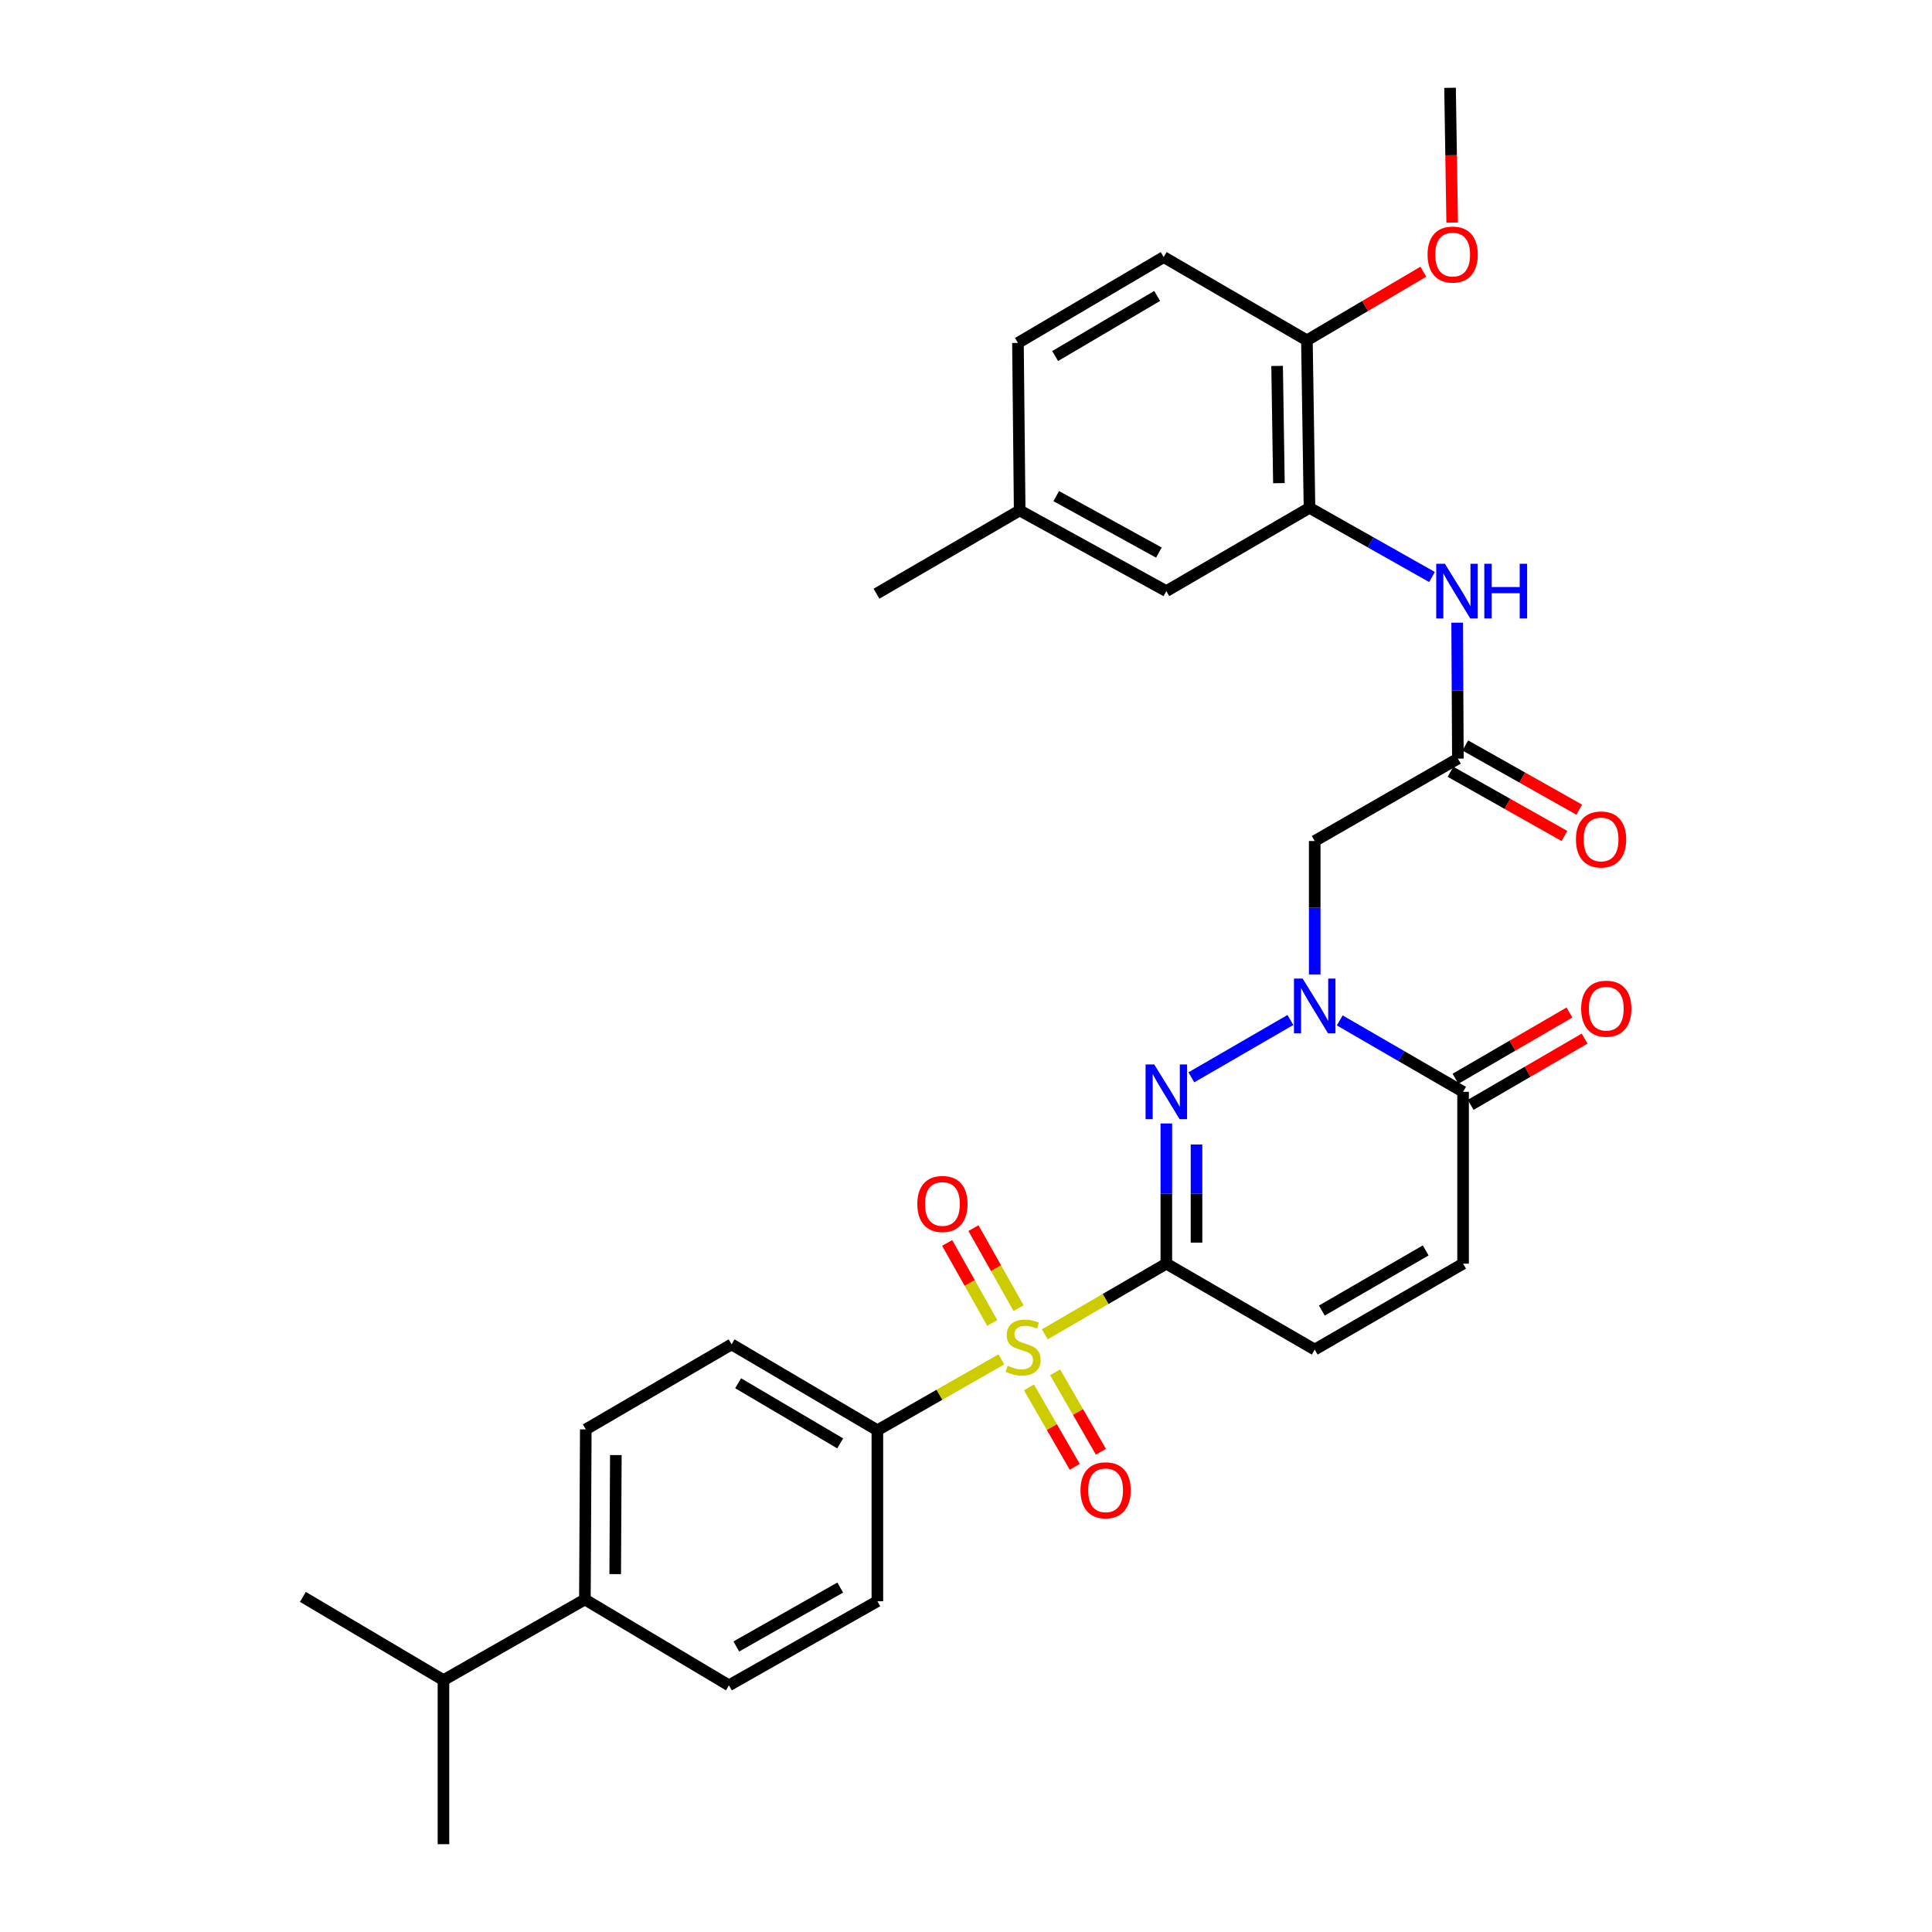 <?xml version='1.0' encoding='iso-8859-1'?>
<svg version='1.1' baseProfile='full'
              xmlns='http://www.w3.org/2000/svg'
                      xmlns:rdkit='http://www.rdkit.org/xml'
                      xmlns:xlink='http://www.w3.org/1999/xlink'
                  xml:space='preserve'
width='1000px' height='1000px' viewBox='0 0 1000 1000'>
<!-- END OF HEADER -->
<rect style='opacity:1.0;fill:#FFFFFF;stroke:none' width='1000' height='1000' x='0' y='0'> </rect>
<path class='bond-0' d='M 603.689,654.064 L 572.235,672.356' style='fill:none;fill-rule:evenodd;stroke:#000000;stroke-width:6px;stroke-linecap:butt;stroke-linejoin:miter;stroke-opacity:1' />
<path class='bond-0' d='M 572.235,672.356 L 540.78,690.649' style='fill:none;fill-rule:evenodd;stroke:#CCCC00;stroke-width:6px;stroke-linecap:butt;stroke-linejoin:miter;stroke-opacity:1' />
<path class='bond-1' d='M 603.689,654.064 L 603.689,617.786' style='fill:none;fill-rule:evenodd;stroke:#000000;stroke-width:6px;stroke-linecap:butt;stroke-linejoin:miter;stroke-opacity:1' />
<path class='bond-1' d='M 603.689,617.786 L 603.689,581.507' style='fill:none;fill-rule:evenodd;stroke:#0000FF;stroke-width:6px;stroke-linecap:butt;stroke-linejoin:miter;stroke-opacity:1' />
<path class='bond-1' d='M 619.312,643.181 L 619.312,617.786' style='fill:none;fill-rule:evenodd;stroke:#000000;stroke-width:6px;stroke-linecap:butt;stroke-linejoin:miter;stroke-opacity:1' />
<path class='bond-1' d='M 619.312,617.786 L 619.312,592.391' style='fill:none;fill-rule:evenodd;stroke:#0000FF;stroke-width:6px;stroke-linecap:butt;stroke-linejoin:miter;stroke-opacity:1' />
<path class='bond-5' d='M 603.689,654.064 L 680.495,698.539' style='fill:none;fill-rule:evenodd;stroke:#000000;stroke-width:6px;stroke-linecap:butt;stroke-linejoin:miter;stroke-opacity:1' />
<path class='bond-10' d='M 518.304,703.609 L 486.217,721.953' style='fill:none;fill-rule:evenodd;stroke:#CCCC00;stroke-width:6px;stroke-linecap:butt;stroke-linejoin:miter;stroke-opacity:1' />
<path class='bond-10' d='M 486.217,721.953 L 454.13,740.297' style='fill:none;fill-rule:evenodd;stroke:#000000;stroke-width:6px;stroke-linecap:butt;stroke-linejoin:miter;stroke-opacity:1' />
<path class='bond-11' d='M 527.205,677.094 L 515.531,656.383' style='fill:none;fill-rule:evenodd;stroke:#CCCC00;stroke-width:6px;stroke-linecap:butt;stroke-linejoin:miter;stroke-opacity:1' />
<path class='bond-11' d='M 515.531,656.383 L 503.858,635.671' style='fill:none;fill-rule:evenodd;stroke:#FF0000;stroke-width:6px;stroke-linecap:butt;stroke-linejoin:miter;stroke-opacity:1' />
<path class='bond-11' d='M 513.594,684.765 L 501.921,664.054' style='fill:none;fill-rule:evenodd;stroke:#CCCC00;stroke-width:6px;stroke-linecap:butt;stroke-linejoin:miter;stroke-opacity:1' />
<path class='bond-11' d='M 501.921,664.054 L 490.247,643.342' style='fill:none;fill-rule:evenodd;stroke:#FF0000;stroke-width:6px;stroke-linecap:butt;stroke-linejoin:miter;stroke-opacity:1' />
<path class='bond-12' d='M 532.593,718.094 L 544.442,738.659' style='fill:none;fill-rule:evenodd;stroke:#CCCC00;stroke-width:6px;stroke-linecap:butt;stroke-linejoin:miter;stroke-opacity:1' />
<path class='bond-12' d='M 544.442,738.659 L 556.291,759.224' style='fill:none;fill-rule:evenodd;stroke:#FF0000;stroke-width:6px;stroke-linecap:butt;stroke-linejoin:miter;stroke-opacity:1' />
<path class='bond-12' d='M 546.13,710.295 L 557.979,730.859' style='fill:none;fill-rule:evenodd;stroke:#CCCC00;stroke-width:6px;stroke-linecap:butt;stroke-linejoin:miter;stroke-opacity:1' />
<path class='bond-12' d='M 557.979,730.859 L 569.828,751.424' style='fill:none;fill-rule:evenodd;stroke:#FF0000;stroke-width:6px;stroke-linecap:butt;stroke-linejoin:miter;stroke-opacity:1' />
<path class='bond-2' d='M 616.648,557.621 L 667.911,527.943' style='fill:none;fill-rule:evenodd;stroke:#0000FF;stroke-width:6px;stroke-linecap:butt;stroke-linejoin:miter;stroke-opacity:1' />
<path class='bond-4' d='M 680.495,504.364 L 680.495,469.837' style='fill:none;fill-rule:evenodd;stroke:#0000FF;stroke-width:6px;stroke-linecap:butt;stroke-linejoin:miter;stroke-opacity:1' />
<path class='bond-4' d='M 680.495,469.837 L 680.495,435.31' style='fill:none;fill-rule:evenodd;stroke:#000000;stroke-width:6px;stroke-linecap:butt;stroke-linejoin:miter;stroke-opacity:1' />
<path class='bond-31' d='M 693.454,528.161 L 725.369,546.642' style='fill:none;fill-rule:evenodd;stroke:#0000FF;stroke-width:6px;stroke-linecap:butt;stroke-linejoin:miter;stroke-opacity:1' />
<path class='bond-31' d='M 725.369,546.642 L 757.284,565.124' style='fill:none;fill-rule:evenodd;stroke:#000000;stroke-width:6px;stroke-linecap:butt;stroke-linejoin:miter;stroke-opacity:1' />
<path class='bond-3' d='M 757.284,565.124 L 757.284,654.064' style='fill:none;fill-rule:evenodd;stroke:#000000;stroke-width:6px;stroke-linecap:butt;stroke-linejoin:miter;stroke-opacity:1' />
<path class='bond-15' d='M 761.211,571.877 L 790.702,554.728' style='fill:none;fill-rule:evenodd;stroke:#000000;stroke-width:6px;stroke-linecap:butt;stroke-linejoin:miter;stroke-opacity:1' />
<path class='bond-15' d='M 790.702,554.728 L 820.192,537.579' style='fill:none;fill-rule:evenodd;stroke:#FF0000;stroke-width:6px;stroke-linecap:butt;stroke-linejoin:miter;stroke-opacity:1' />
<path class='bond-15' d='M 753.358,558.371 L 782.848,541.222' style='fill:none;fill-rule:evenodd;stroke:#000000;stroke-width:6px;stroke-linecap:butt;stroke-linejoin:miter;stroke-opacity:1' />
<path class='bond-15' d='M 782.848,541.222 L 812.338,524.073' style='fill:none;fill-rule:evenodd;stroke:#FF0000;stroke-width:6px;stroke-linecap:butt;stroke-linejoin:miter;stroke-opacity:1' />
<path class='bond-6' d='M 680.495,435.31 L 754.602,392.659' style='fill:none;fill-rule:evenodd;stroke:#000000;stroke-width:6px;stroke-linecap:butt;stroke-linejoin:miter;stroke-opacity:1' />
<path class='bond-7' d='M 680.495,698.539 L 757.284,654.064' style='fill:none;fill-rule:evenodd;stroke:#000000;stroke-width:6px;stroke-linecap:butt;stroke-linejoin:miter;stroke-opacity:1' />
<path class='bond-7' d='M 684.184,678.348 L 737.936,647.216' style='fill:none;fill-rule:evenodd;stroke:#000000;stroke-width:6px;stroke-linecap:butt;stroke-linejoin:miter;stroke-opacity:1' />
<path class='bond-9' d='M 754.602,392.659 L 754.412,357.476' style='fill:none;fill-rule:evenodd;stroke:#000000;stroke-width:6px;stroke-linecap:butt;stroke-linejoin:miter;stroke-opacity:1' />
<path class='bond-9' d='M 754.412,357.476 L 754.222,322.293' style='fill:none;fill-rule:evenodd;stroke:#0000FF;stroke-width:6px;stroke-linecap:butt;stroke-linejoin:miter;stroke-opacity:1' />
<path class='bond-17' d='M 750.768,399.464 L 780.258,416.081' style='fill:none;fill-rule:evenodd;stroke:#000000;stroke-width:6px;stroke-linecap:butt;stroke-linejoin:miter;stroke-opacity:1' />
<path class='bond-17' d='M 780.258,416.081 L 809.748,432.699' style='fill:none;fill-rule:evenodd;stroke:#FF0000;stroke-width:6px;stroke-linecap:butt;stroke-linejoin:miter;stroke-opacity:1' />
<path class='bond-17' d='M 758.437,385.853 L 787.927,402.47' style='fill:none;fill-rule:evenodd;stroke:#000000;stroke-width:6px;stroke-linecap:butt;stroke-linejoin:miter;stroke-opacity:1' />
<path class='bond-17' d='M 787.927,402.47 L 817.418,419.087' style='fill:none;fill-rule:evenodd;stroke:#FF0000;stroke-width:6px;stroke-linecap:butt;stroke-linejoin:miter;stroke-opacity:1' />
<path class='bond-8' d='M 677.787,262.845 L 709.495,280.754' style='fill:none;fill-rule:evenodd;stroke:#000000;stroke-width:6px;stroke-linecap:butt;stroke-linejoin:miter;stroke-opacity:1' />
<path class='bond-8' d='M 709.495,280.754 L 741.202,298.662' style='fill:none;fill-rule:evenodd;stroke:#0000FF;stroke-width:6px;stroke-linecap:butt;stroke-linejoin:miter;stroke-opacity:1' />
<path class='bond-13' d='M 677.787,262.845 L 676.451,176.153' style='fill:none;fill-rule:evenodd;stroke:#000000;stroke-width:6px;stroke-linecap:butt;stroke-linejoin:miter;stroke-opacity:1' />
<path class='bond-13' d='M 661.965,250.082 L 661.03,189.398' style='fill:none;fill-rule:evenodd;stroke:#000000;stroke-width:6px;stroke-linecap:butt;stroke-linejoin:miter;stroke-opacity:1' />
<path class='bond-14' d='M 677.787,262.845 L 603.689,305.966' style='fill:none;fill-rule:evenodd;stroke:#000000;stroke-width:6px;stroke-linecap:butt;stroke-linejoin:miter;stroke-opacity:1' />
<path class='bond-18' d='M 454.13,740.297 L 454.13,828.777' style='fill:none;fill-rule:evenodd;stroke:#000000;stroke-width:6px;stroke-linecap:butt;stroke-linejoin:miter;stroke-opacity:1' />
<path class='bond-19' d='M 454.13,740.297 L 378.669,695.839' style='fill:none;fill-rule:evenodd;stroke:#000000;stroke-width:6px;stroke-linecap:butt;stroke-linejoin:miter;stroke-opacity:1' />
<path class='bond-19' d='M 434.88,747.089 L 382.057,715.969' style='fill:none;fill-rule:evenodd;stroke:#000000;stroke-width:6px;stroke-linecap:butt;stroke-linejoin:miter;stroke-opacity:1' />
<path class='bond-22' d='M 676.451,176.153 L 602.326,133.058' style='fill:none;fill-rule:evenodd;stroke:#000000;stroke-width:6px;stroke-linecap:butt;stroke-linejoin:miter;stroke-opacity:1' />
<path class='bond-26' d='M 676.451,176.153 L 706.582,158.396' style='fill:none;fill-rule:evenodd;stroke:#000000;stroke-width:6px;stroke-linecap:butt;stroke-linejoin:miter;stroke-opacity:1' />
<path class='bond-26' d='M 706.582,158.396 L 736.714,140.639' style='fill:none;fill-rule:evenodd;stroke:#FF0000;stroke-width:6px;stroke-linecap:butt;stroke-linejoin:miter;stroke-opacity:1' />
<path class='bond-23' d='M 603.689,305.966 L 527.785,264.208' style='fill:none;fill-rule:evenodd;stroke:#000000;stroke-width:6px;stroke-linecap:butt;stroke-linejoin:miter;stroke-opacity:1' />
<path class='bond-23' d='M 599.834,286.014 L 546.702,256.783' style='fill:none;fill-rule:evenodd;stroke:#000000;stroke-width:6px;stroke-linecap:butt;stroke-linejoin:miter;stroke-opacity:1' />
<path class='bond-16' d='M 302.739,827.883 L 303.208,739.854' style='fill:none;fill-rule:evenodd;stroke:#000000;stroke-width:6px;stroke-linecap:butt;stroke-linejoin:miter;stroke-opacity:1' />
<path class='bond-16' d='M 318.432,814.762 L 318.761,753.141' style='fill:none;fill-rule:evenodd;stroke:#000000;stroke-width:6px;stroke-linecap:butt;stroke-linejoin:miter;stroke-opacity:1' />
<path class='bond-24' d='M 302.739,827.883 L 229.535,869.641' style='fill:none;fill-rule:evenodd;stroke:#000000;stroke-width:6px;stroke-linecap:butt;stroke-linejoin:miter;stroke-opacity:1' />
<path class='bond-32' d='M 302.739,827.883 L 377.297,872.34' style='fill:none;fill-rule:evenodd;stroke:#000000;stroke-width:6px;stroke-linecap:butt;stroke-linejoin:miter;stroke-opacity:1' />
<path class='bond-20' d='M 454.13,828.777 L 377.297,872.34' style='fill:none;fill-rule:evenodd;stroke:#000000;stroke-width:6px;stroke-linecap:butt;stroke-linejoin:miter;stroke-opacity:1' />
<path class='bond-20' d='M 434.899,821.721 L 381.116,852.215' style='fill:none;fill-rule:evenodd;stroke:#000000;stroke-width:6px;stroke-linecap:butt;stroke-linejoin:miter;stroke-opacity:1' />
<path class='bond-21' d='M 378.669,695.839 L 303.208,739.854' style='fill:none;fill-rule:evenodd;stroke:#000000;stroke-width:6px;stroke-linecap:butt;stroke-linejoin:miter;stroke-opacity:1' />
<path class='bond-33' d='M 602.326,133.058 L 526.891,177.49' style='fill:none;fill-rule:evenodd;stroke:#000000;stroke-width:6px;stroke-linecap:butt;stroke-linejoin:miter;stroke-opacity:1' />
<path class='bond-33' d='M 598.94,153.185 L 546.136,184.287' style='fill:none;fill-rule:evenodd;stroke:#000000;stroke-width:6px;stroke-linecap:butt;stroke-linejoin:miter;stroke-opacity:1' />
<path class='bond-25' d='M 527.785,264.208 L 526.891,177.49' style='fill:none;fill-rule:evenodd;stroke:#000000;stroke-width:6px;stroke-linecap:butt;stroke-linejoin:miter;stroke-opacity:1' />
<path class='bond-29' d='M 527.785,264.208 L 453.661,307.303' style='fill:none;fill-rule:evenodd;stroke:#000000;stroke-width:6px;stroke-linecap:butt;stroke-linejoin:miter;stroke-opacity:1' />
<path class='bond-27' d='M 229.535,869.641 L 156.773,826.546' style='fill:none;fill-rule:evenodd;stroke:#000000;stroke-width:6px;stroke-linecap:butt;stroke-linejoin:miter;stroke-opacity:1' />
<path class='bond-28' d='M 229.535,869.641 L 229.535,954.545' style='fill:none;fill-rule:evenodd;stroke:#000000;stroke-width:6px;stroke-linecap:butt;stroke-linejoin:miter;stroke-opacity:1' />
<path class='bond-30' d='M 751.643,115.211 L 751.092,80.333' style='fill:none;fill-rule:evenodd;stroke:#FF0000;stroke-width:6px;stroke-linecap:butt;stroke-linejoin:miter;stroke-opacity:1' />
<path class='bond-30' d='M 751.092,80.333 L 750.54,45.455' style='fill:none;fill-rule:evenodd;stroke:#000000;stroke-width:6px;stroke-linecap:butt;stroke-linejoin:miter;stroke-opacity:1' />
<path  class='atom-1' d='M 521.556 706.896
Q 521.876 707.016, 523.196 707.576
Q 524.516 708.136, 525.956 708.496
Q 527.436 708.816, 528.876 708.816
Q 531.556 708.816, 533.116 707.536
Q 534.676 706.216, 534.676 703.936
Q 534.676 702.376, 533.876 701.416
Q 533.116 700.456, 531.916 699.936
Q 530.716 699.416, 528.716 698.816
Q 526.196 698.056, 524.676 697.336
Q 523.196 696.616, 522.116 695.096
Q 521.076 693.576, 521.076 691.016
Q 521.076 687.456, 523.476 685.256
Q 525.916 683.056, 530.716 683.056
Q 533.996 683.056, 537.716 684.616
L 536.796 687.696
Q 533.396 686.296, 530.836 686.296
Q 528.076 686.296, 526.556 687.456
Q 525.036 688.576, 525.076 690.536
Q 525.076 692.056, 525.836 692.976
Q 526.636 693.896, 527.756 694.416
Q 528.916 694.936, 530.836 695.536
Q 533.396 696.336, 534.916 697.136
Q 536.436 697.936, 537.516 699.576
Q 538.636 701.176, 538.636 703.936
Q 538.636 707.856, 535.996 709.976
Q 533.396 712.056, 529.036 712.056
Q 526.516 712.056, 524.596 711.496
Q 522.716 710.976, 520.476 710.056
L 521.556 706.896
' fill='#CCCC00'/>
<path  class='atom-2' d='M 597.429 550.964
L 606.709 565.964
Q 607.629 567.444, 609.109 570.124
Q 610.589 572.804, 610.669 572.964
L 610.669 550.964
L 614.429 550.964
L 614.429 579.284
L 610.549 579.284
L 600.589 562.884
Q 599.429 560.964, 598.189 558.764
Q 596.989 556.564, 596.629 555.884
L 596.629 579.284
L 592.949 579.284
L 592.949 550.964
L 597.429 550.964
' fill='#0000FF'/>
<path  class='atom-3' d='M 674.235 506.498
L 683.515 521.498
Q 684.435 522.978, 685.915 525.658
Q 687.395 528.338, 687.475 528.498
L 687.475 506.498
L 691.235 506.498
L 691.235 534.818
L 687.355 534.818
L 677.395 518.418
Q 676.235 516.498, 674.995 514.298
Q 673.795 512.098, 673.435 511.418
L 673.435 534.818
L 669.755 534.818
L 669.755 506.498
L 674.235 506.498
' fill='#0000FF'/>
<path  class='atom-10' d='M 747.874 291.806
L 757.154 306.806
Q 758.074 308.286, 759.554 310.966
Q 761.034 313.646, 761.114 313.806
L 761.114 291.806
L 764.874 291.806
L 764.874 320.126
L 760.994 320.126
L 751.034 303.726
Q 749.874 301.806, 748.634 299.606
Q 747.434 297.406, 747.074 296.726
L 747.074 320.126
L 743.394 320.126
L 743.394 291.806
L 747.874 291.806
' fill='#0000FF'/>
<path  class='atom-10' d='M 768.274 291.806
L 772.114 291.806
L 772.114 303.846
L 786.594 303.846
L 786.594 291.806
L 790.434 291.806
L 790.434 320.126
L 786.594 320.126
L 786.594 307.046
L 772.114 307.046
L 772.114 320.126
L 768.274 320.126
L 768.274 291.806
' fill='#0000FF'/>
<path  class='atom-12' d='M 474.798 623.166
Q 474.798 616.366, 478.158 612.566
Q 481.518 608.766, 487.798 608.766
Q 494.078 608.766, 497.438 612.566
Q 500.798 616.366, 500.798 623.166
Q 500.798 630.046, 497.398 633.966
Q 493.998 637.846, 487.798 637.846
Q 481.558 637.846, 478.158 633.966
Q 474.798 630.086, 474.798 623.166
M 487.798 634.646
Q 492.118 634.646, 494.438 631.766
Q 496.798 628.846, 496.798 623.166
Q 496.798 617.606, 494.438 614.806
Q 492.118 611.966, 487.798 611.966
Q 483.478 611.966, 481.118 614.766
Q 478.798 617.566, 478.798 623.166
Q 478.798 628.886, 481.118 631.766
Q 483.478 634.646, 487.798 634.646
' fill='#FF0000'/>
<path  class='atom-13' d='M 559.26 771.372
Q 559.26 764.572, 562.62 760.772
Q 565.98 756.972, 572.26 756.972
Q 578.54 756.972, 581.9 760.772
Q 585.26 764.572, 585.26 771.372
Q 585.26 778.252, 581.86 782.172
Q 578.46 786.052, 572.26 786.052
Q 566.02 786.052, 562.62 782.172
Q 559.26 778.292, 559.26 771.372
M 572.26 782.852
Q 576.58 782.852, 578.9 779.972
Q 581.26 777.052, 581.26 771.372
Q 581.26 765.812, 578.9 763.012
Q 576.58 760.172, 572.26 760.172
Q 567.94 760.172, 565.58 762.972
Q 563.26 765.772, 563.26 771.372
Q 563.26 777.092, 565.58 779.972
Q 567.94 782.852, 572.26 782.852
' fill='#FF0000'/>
<path  class='atom-16' d='M 818.409 522.1
Q 818.409 515.3, 821.769 511.5
Q 825.129 507.7, 831.409 507.7
Q 837.689 507.7, 841.049 511.5
Q 844.409 515.3, 844.409 522.1
Q 844.409 528.98, 841.009 532.9
Q 837.609 536.78, 831.409 536.78
Q 825.169 536.78, 821.769 532.9
Q 818.409 529.02, 818.409 522.1
M 831.409 533.58
Q 835.729 533.58, 838.049 530.7
Q 840.409 527.78, 840.409 522.1
Q 840.409 516.54, 838.049 513.74
Q 835.729 510.9, 831.409 510.9
Q 827.089 510.9, 824.729 513.7
Q 822.409 516.5, 822.409 522.1
Q 822.409 527.82, 824.729 530.7
Q 827.089 533.58, 831.409 533.58
' fill='#FF0000'/>
<path  class='atom-18' d='M 815.709 434.496
Q 815.709 427.696, 819.069 423.896
Q 822.429 420.096, 828.709 420.096
Q 834.989 420.096, 838.349 423.896
Q 841.709 427.696, 841.709 434.496
Q 841.709 441.376, 838.309 445.296
Q 834.909 449.176, 828.709 449.176
Q 822.469 449.176, 819.069 445.296
Q 815.709 441.416, 815.709 434.496
M 828.709 445.976
Q 833.029 445.976, 835.349 443.096
Q 837.709 440.176, 837.709 434.496
Q 837.709 428.936, 835.349 426.136
Q 833.029 423.296, 828.709 423.296
Q 824.389 423.296, 822.029 426.096
Q 819.709 428.896, 819.709 434.496
Q 819.709 440.216, 822.029 443.096
Q 824.389 445.976, 828.709 445.976
' fill='#FF0000'/>
<path  class='atom-27' d='M 738.903 131.767
Q 738.903 124.967, 742.263 121.167
Q 745.623 117.367, 751.903 117.367
Q 758.183 117.367, 761.543 121.167
Q 764.903 124.967, 764.903 131.767
Q 764.903 138.647, 761.503 142.567
Q 758.103 146.447, 751.903 146.447
Q 745.663 146.447, 742.263 142.567
Q 738.903 138.687, 738.903 131.767
M 751.903 143.247
Q 756.223 143.247, 758.543 140.367
Q 760.903 137.447, 760.903 131.767
Q 760.903 126.207, 758.543 123.407
Q 756.223 120.567, 751.903 120.567
Q 747.583 120.567, 745.223 123.367
Q 742.903 126.167, 742.903 131.767
Q 742.903 137.487, 745.223 140.367
Q 747.583 143.247, 751.903 143.247
' fill='#FF0000'/>
</svg>
